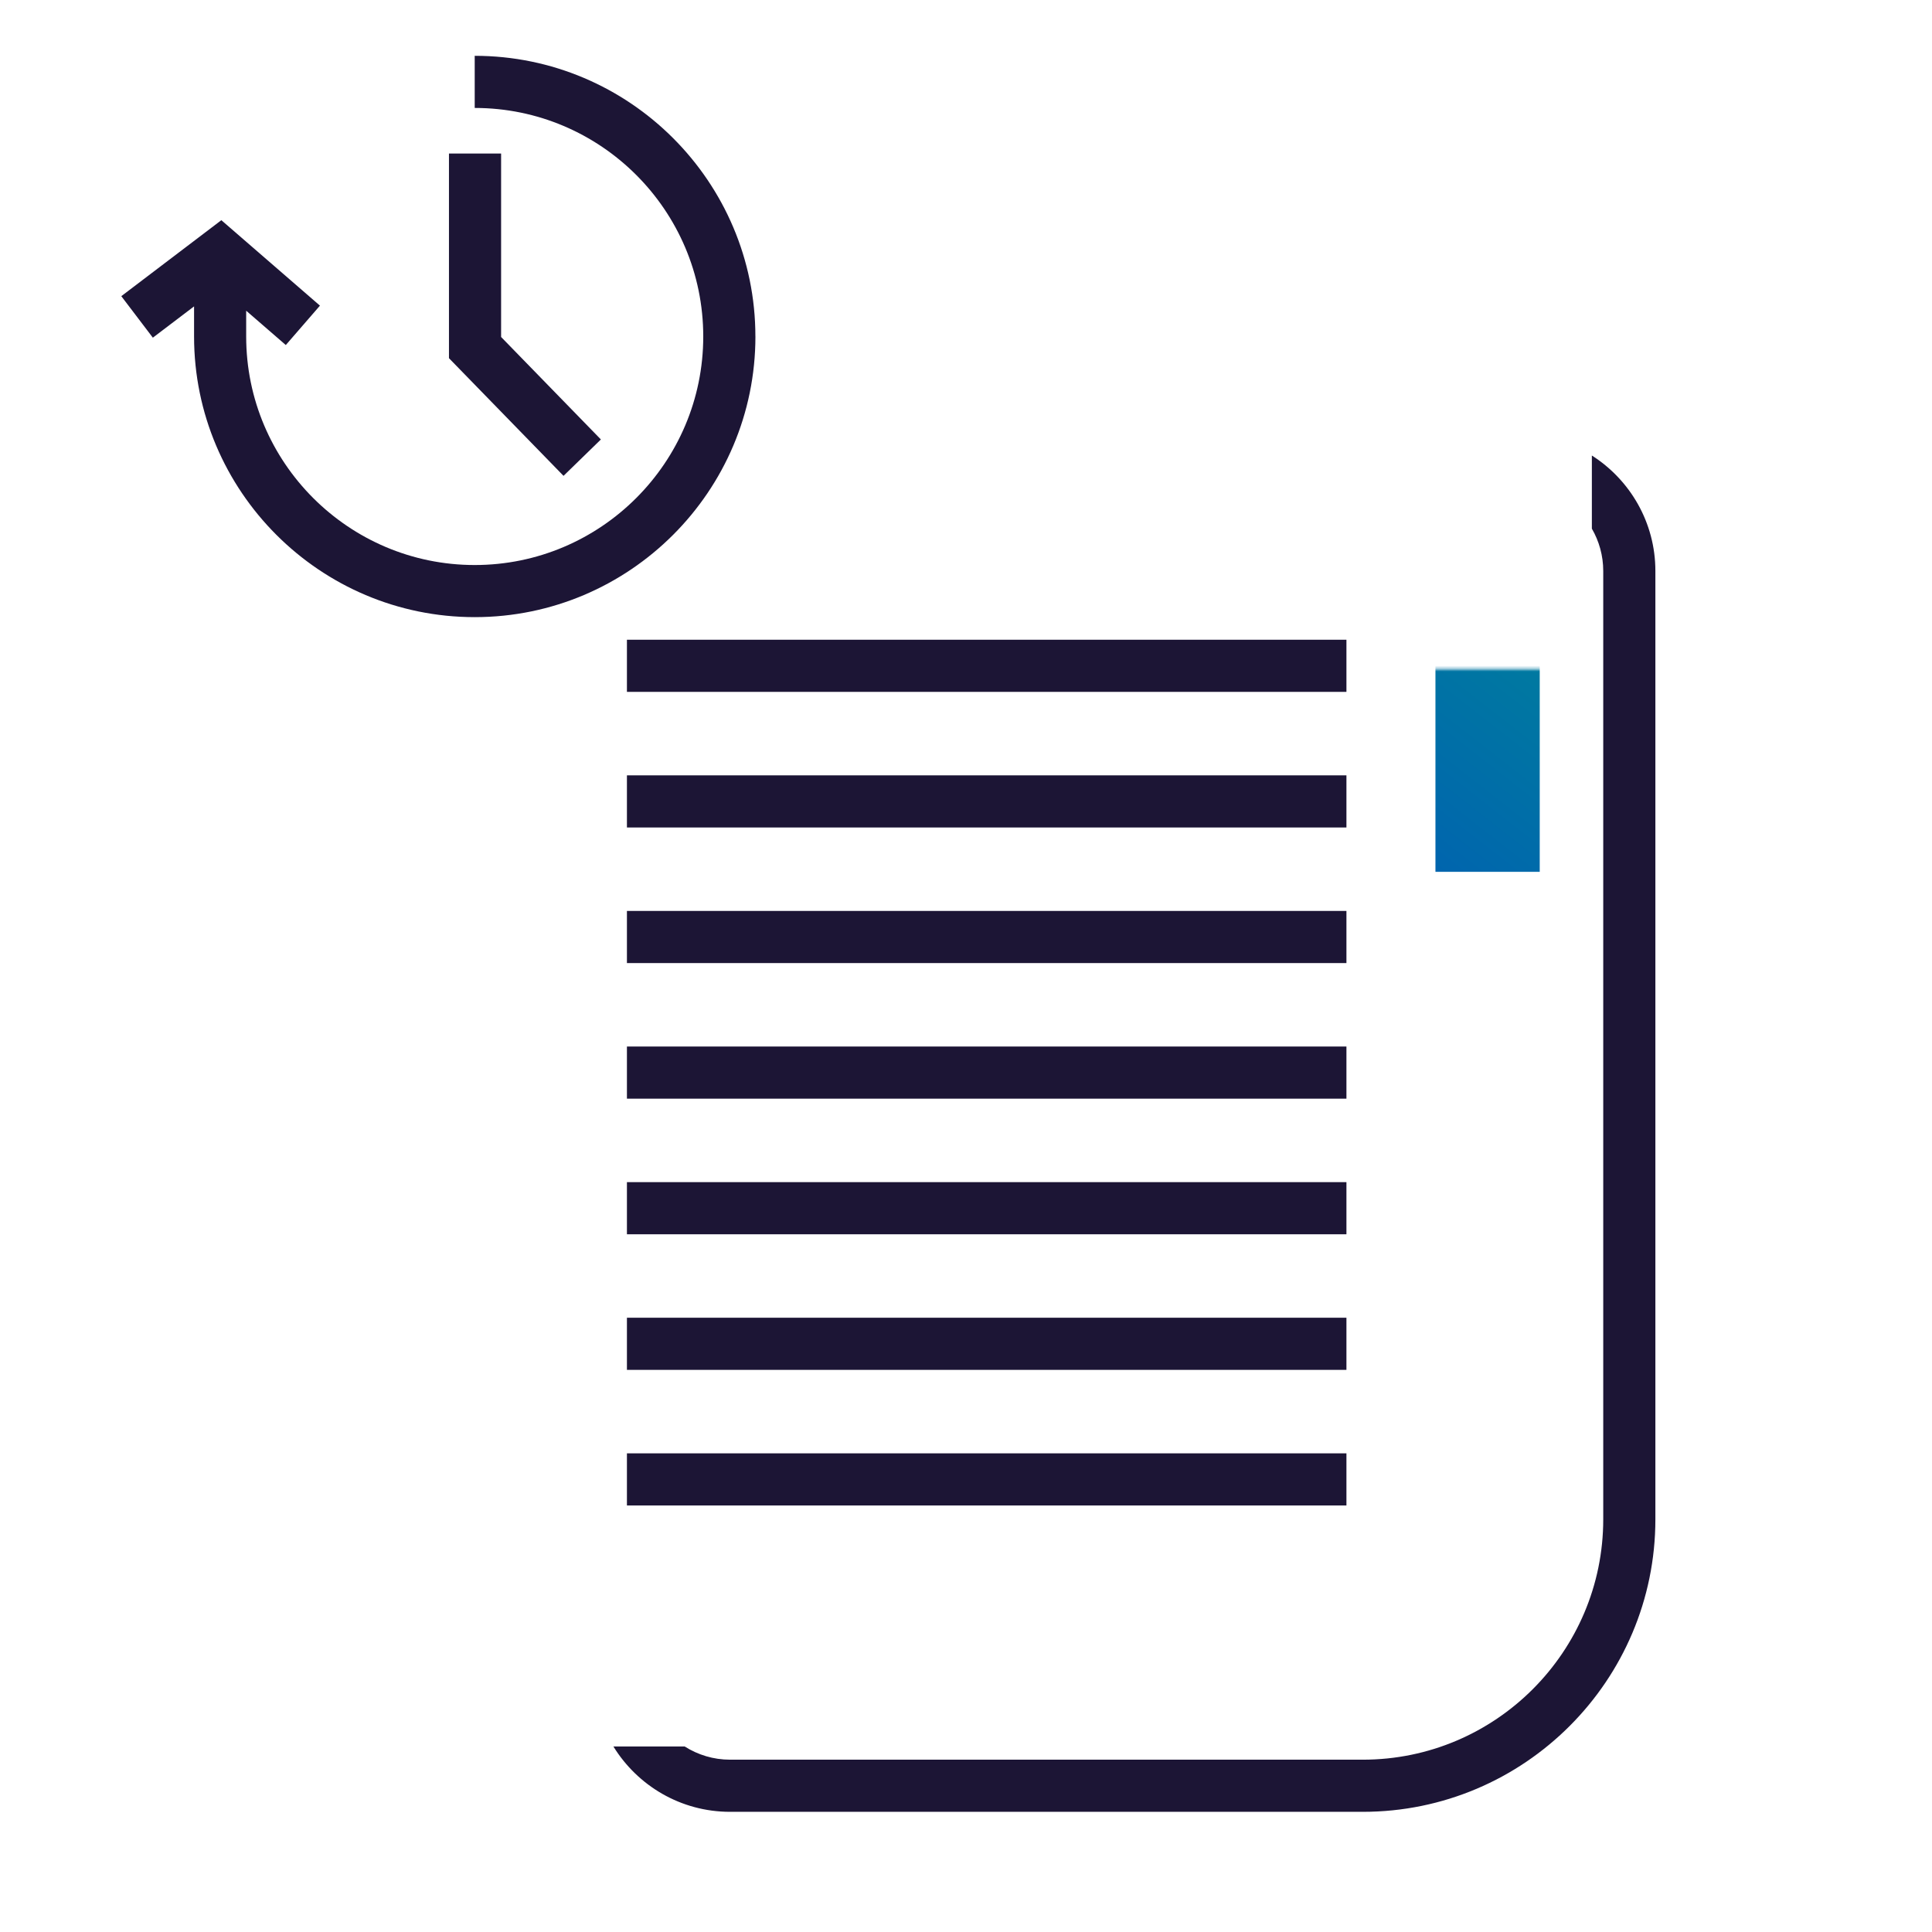 <?xml version="1.0" encoding="UTF-8"?>
<svg id="ICON_OUTLINES" data-name="ICON OUTLINES" xmlns="http://www.w3.org/2000/svg" xmlns:xlink="http://www.w3.org/1999/xlink" viewBox="0 0 667 667">
  <defs>
    <style>
      .cls-1 {
        mask: url(#mask);
      }

      .cls-2 {
        filter: url(#luminosity-noclip);
      }

      .cls-3 {
        fill: url(#linear-gradient);
      }

      .cls-4 {
        fill: #1c1535;
      }

      .cls-5 {
        fill: url(#S_W_Night_Grad_6);
      }
    </style>
    <filter id="luminosity-noclip" x="146.85" y="95.3" width="394.15" height="493.63" color-interpolation-filters="sRGB" filterUnits="userSpaceOnUse">
      <feFlood flood-color="#fff" result="bg"/>
      <feBlend in="SourceGraphic" in2="bg"/>
    </filter>
    <linearGradient id="linear-gradient" x1="516" y1="231" x2="516" y2="303" gradientUnits="userSpaceOnUse">
      <stop offset="0" stop-color="#fff"/>
      <stop offset=".95" stop-color="#000"/>
    </linearGradient>
    <mask id="mask" x="146.85" y="95.3" width="394.15" height="493.63" maskUnits="userSpaceOnUse">
      <g class="cls-2">
        <rect class="cls-3" x="491" y="231" width="50" height="72"/>
      </g>
    </mask>
    <linearGradient id="S_W_Night_Grad_6" data-name="S&amp;amp;W Night Grad 6" x1="540.97" y1="131.5" x2="183.65" y2="588.84" gradientUnits="userSpaceOnUse">
      <stop offset=".1" stop-color="#00809c"/>
      <stop offset=".5" stop-color="#0043c4"/>
      <stop offset=".9" stop-color="#4c00b1"/>
    </linearGradient>
  </defs>
  <g>
    <rect class="cls-4" x="216.44" y="314.49" width="248.4" height="18"/>
    <rect class="cls-4" x="216.44" y="361.3" width="248.4" height="18"/>
    <rect class="cls-4" x="216.44" y="220.86" width="248.4" height="18"/>
    <rect class="cls-4" x="216.44" y="408.12" width="248.4" height="18"/>
    <rect class="cls-4" x="216.44" y="267.68" width="248.4" height="18"/>
    <rect class="cls-4" x="216.44" y="454.93" width="248.4" height="18"/>
    <path class="cls-4" d="M549.57,157.26v25.25c2.49,4.3,3.93,9.3,3.93,14.62v327.39c0,45.76-37.23,82.99-82.99,82.99h-218.47c-5.76,0-11.13-1.68-15.66-4.56h-24.61c8.32,13.52,23.26,22.56,40.27,22.56h218.47c55.69,0,100.99-45.31,100.99-100.99V197.12c0-16.74-8.76-31.47-21.93-39.86Z"/>
    <rect class="cls-4" x="216.44" y="501.75" width="248.4" height="18"/>
    <path class="cls-4" d="M260.79,116.17c0-53.43-43.47-96.9-96.9-96.9v18c43.5,0,78.9,35.39,78.9,78.9s-35.39,78.9-78.9,78.9-78.9-35.39-78.9-78.9v-8.9l13.68,11.85,11.79-13.6-34.04-29.5-34.54,26.23,10.89,14.33,14.23-10.8v10.38c0,53.43,43.47,96.9,96.9,96.9s96.9-43.47,96.9-96.9Z"/>
    <polygon class="cls-4" points="207.45 151.72 173 116.34 173 53 155 53 155 123.66 194.55 164.28 207.45 151.72"/>
  </g>
  <g class="cls-1">
    <path class="cls-5" d="M276,117c0-7.43-.76-14.69-2.2-21.7h201.52c31.02,0,56.25,25.23,56.25,56.25v149.44h-36v-149.44c0-11.17-9.09-20.25-20.25-20.25h-200.27c.63-4.68.95-9.45.95-14.3ZM495.57,367v165.68c0,11.17-9.09,20.25-20.25,20.25H203.1c-11.17,0-20.25-9.09-20.25-20.25V227.51c-5.81.98-11.77,1.49-17.85,1.49s-12.25-.53-18.15-1.54v305.22c0,31.02,25.23,56.25,56.25,56.25h272.21c31.02,0,56.25-25.23,56.25-56.25v-165.68l-17.57-20-18.43,20Z"/>
  </g>
</svg>